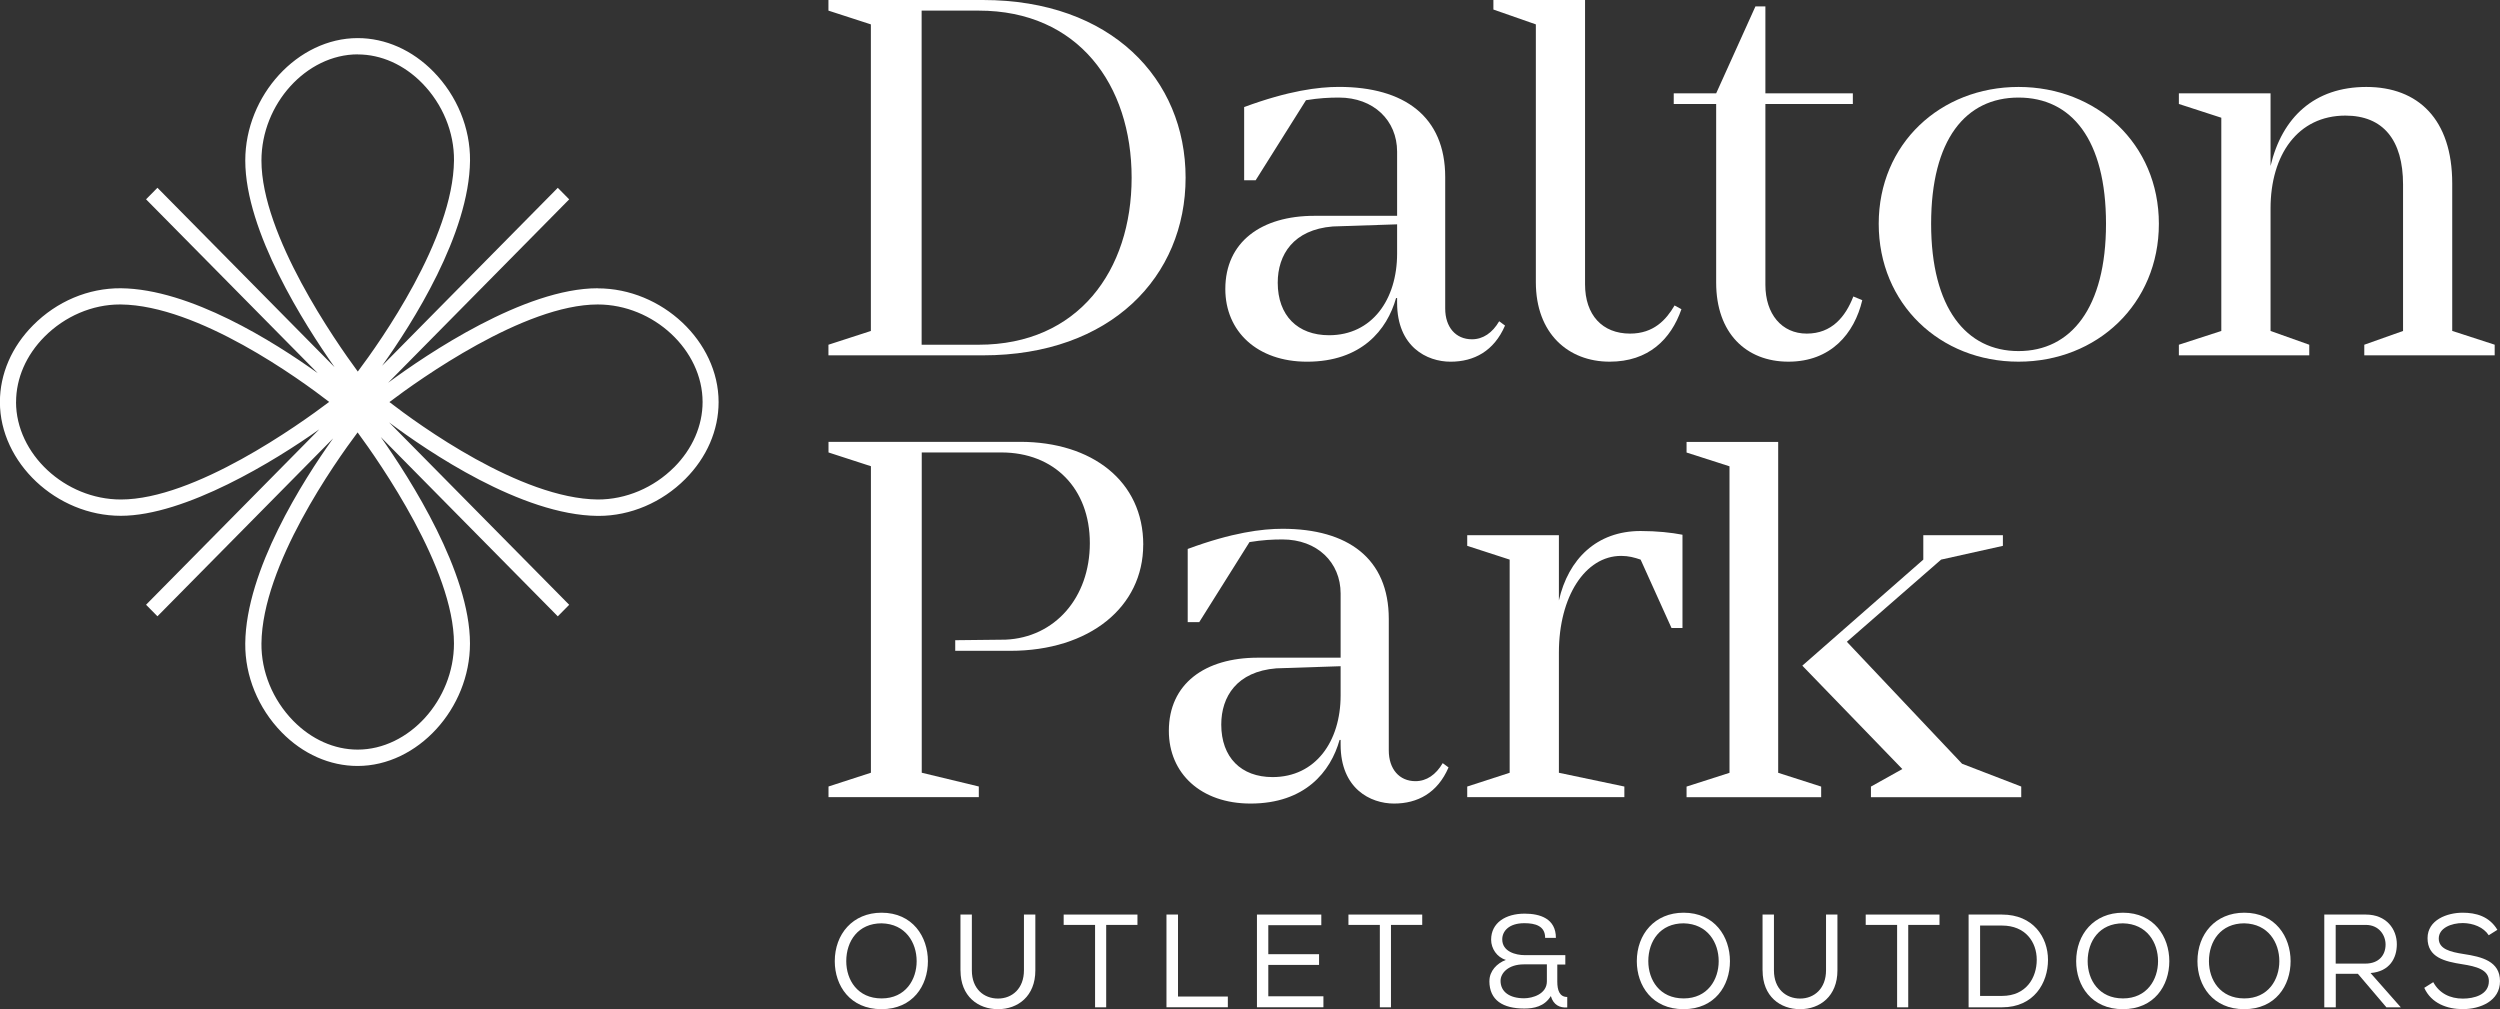 <?xml version="1.0" encoding="UTF-8"?> <svg xmlns="http://www.w3.org/2000/svg" width="109" height="44" viewBox="0 0 109 44" fill="none"><rect x="0" y="0" width="109" height="44" fill="#333333" stroke="none"/><g clip-path="url(#clip0_6_253)"><path d="M36.396 41.908C36.396 40.73 37.176 39.794 38.437 39.794C39.788 39.794 40.457 40.839 40.457 41.908C40.457 42.977 39.796 44 38.431 44C37.066 44 36.396 42.977 36.396 41.908ZM39.966 41.908C39.966 41.094 39.481 40.279 38.437 40.257C37.416 40.257 36.897 41.031 36.897 41.908C36.897 42.723 37.388 43.531 38.437 43.531C39.487 43.531 39.966 42.705 39.966 41.908Z" fill="white"></path><path d="M41.876 42.312V39.875H42.373V42.312C42.373 43.115 42.898 43.537 43.514 43.537C44.131 43.537 44.644 43.099 44.644 42.306V39.875H45.141V42.312C45.141 43.432 44.382 44 43.514 44C42.646 44 41.878 43.444 41.878 42.312H41.876Z" fill="white"></path><path d="M47.745 40.326H46.376V39.875H49.593V40.326H48.23V43.919H47.745V40.326Z" fill="white"></path><path d="M50.86 39.875H51.361V43.45H53.534V43.917H50.858V39.873L50.86 39.875Z" fill="white"></path><path d="M54.803 39.875H57.609V40.338H55.298V41.603H57.511V42.07H55.298V43.438H57.701V43.917H54.803V39.873V39.875Z" fill="white"></path><path d="M60.161 40.326H58.792V39.875H62.009V40.326H60.646V43.919H60.161V40.326Z" fill="white"></path><path d="M64.939 42.769C64.939 42.335 65.27 41.995 65.657 41.852C65.264 41.736 65.013 41.355 65.013 40.972C65.013 40.233 65.645 39.835 66.474 39.835C67.146 39.835 67.837 40.049 67.837 40.892H67.368V40.886C67.368 40.372 66.941 40.251 66.462 40.251C65.783 40.251 65.498 40.603 65.498 40.956C65.498 41.494 66.091 41.644 66.474 41.644H68.248V42.054H67.898V42.799C67.898 43.163 67.99 43.468 68.332 43.468V43.925C68.006 43.949 67.727 43.816 67.617 43.428C67.338 43.885 66.877 43.972 66.46 43.972C65.53 43.972 64.937 43.614 64.937 42.771L64.939 42.769ZM67.444 42.785V42.046H66.44C65.761 42.046 65.424 42.428 65.424 42.763C65.424 43.248 65.823 43.525 66.45 43.525C66.821 43.525 67.444 43.341 67.444 42.785Z" fill="white"></path><path d="M71.365 41.908C71.365 40.73 72.145 39.794 73.406 39.794C74.757 39.794 75.426 40.839 75.426 41.908C75.426 42.977 74.765 44 73.4 44C72.035 44 71.365 42.977 71.365 41.908ZM74.935 41.908C74.935 41.094 74.45 40.279 73.406 40.257C72.385 40.257 71.866 41.031 71.866 41.908C71.866 42.723 72.357 43.531 73.406 43.531C74.456 43.531 74.935 42.705 74.935 41.908Z" fill="white"></path><path d="M76.847 42.312V39.875H77.344V42.312C77.344 43.115 77.868 43.537 78.485 43.537C79.102 43.537 79.615 43.099 79.615 42.306V39.875H80.112V42.312C80.112 43.432 79.353 44 78.485 44C77.617 44 76.849 43.444 76.849 42.312H76.847Z" fill="white"></path><path d="M82.714 40.326H81.345V39.875H84.562V40.326H83.199V43.919H82.714V40.326Z" fill="white"></path><path d="M85.831 39.875H87.286C88.643 39.875 89.293 40.857 89.293 41.852C89.293 42.846 88.689 43.919 87.286 43.919H85.831V39.875ZM87.286 43.422C88.352 43.422 88.802 42.618 88.802 41.846C88.802 41.074 88.312 40.354 87.286 40.354H86.332V43.422H87.286Z" fill="white"></path><path d="M90.521 41.908C90.521 40.73 91.301 39.794 92.562 39.794C93.913 39.794 94.582 40.839 94.582 41.908C94.582 42.977 93.921 44 92.556 44C91.191 44 90.521 42.977 90.521 41.908ZM94.091 41.908C94.091 41.094 93.606 40.279 92.562 40.257C91.54 40.257 91.022 41.031 91.022 41.908C91.022 42.723 91.513 43.531 92.562 43.531C93.612 43.531 94.091 42.705 94.091 41.908Z" fill="white"></path><path d="M95.809 41.908C95.809 40.73 96.589 39.794 97.851 39.794C99.202 39.794 99.87 40.839 99.87 41.908C99.87 42.977 99.21 44 97.845 44C96.48 44 95.809 42.977 95.809 41.908ZM99.379 41.908C99.379 41.094 98.894 40.279 97.851 40.257C96.829 40.257 96.31 41.031 96.31 41.908C96.31 42.723 96.801 43.531 97.851 43.531C98.9 43.531 99.379 42.705 99.379 41.908Z" fill="white"></path><path d="M101.337 39.875H103.151C104.047 39.875 104.502 40.51 104.502 41.169C104.502 41.775 104.189 42.359 103.356 42.424L104.674 43.919H104.047L102.804 42.458H101.84V43.919H101.339V39.875H101.337ZM103.127 42.013C103.726 42.013 104.011 41.638 104.011 41.181C104.011 40.783 103.732 40.326 103.149 40.326H101.836V42.013H103.125H103.127Z" fill="white"></path><path d="M105.697 43.07L106.09 42.822C106.36 43.319 106.833 43.539 107.38 43.539C107.864 43.539 108.515 43.378 108.515 42.775C108.515 42.278 107.962 42.135 107.364 42.042C106.587 41.92 105.841 41.747 105.841 40.904C105.841 40.106 106.697 39.794 107.37 39.794C107.946 39.794 108.527 39.944 108.886 40.54L108.509 40.777C108.28 40.423 107.831 40.251 107.38 40.245C106.873 40.245 106.33 40.463 106.33 40.92C106.33 41.377 106.827 41.504 107.413 41.595C108.208 41.716 109 41.908 109 42.779C109 43.65 108.134 43.998 107.374 43.998C106.707 43.998 106.005 43.755 105.697 43.068V43.07Z" fill="white"></path><path d="M26.059 12.568C22.858 12.568 18.611 15.442 16.921 16.689L24.817 8.692L24.32 8.189L16.659 15.947C17.977 14.102 20.461 10.204 20.493 7.005C20.507 5.588 19.928 4.177 18.904 3.13C17.979 2.183 16.803 1.661 15.594 1.661C12.983 1.661 10.694 4.157 10.694 7C10.694 10.095 13.281 14.153 14.586 16.006L6.865 8.187L6.368 8.69L13.854 16.27C11.948 14.902 8.292 12.598 5.272 12.568C3.848 12.558 2.479 13.14 1.447 14.177C0.511 15.115 -0.004 16.305 -0.004 17.53C-0.004 20.173 2.461 22.489 5.268 22.489C8.076 22.489 11.998 20.086 13.919 18.72L6.368 26.367L6.865 26.87L14.524 19.114C13.207 20.961 10.725 24.858 10.693 28.053C10.679 29.469 11.257 30.88 12.279 31.927C13.205 32.875 14.38 33.396 15.592 33.396C18.202 33.396 20.491 30.9 20.491 28.057C20.491 24.965 17.909 20.909 16.602 19.055L24.32 26.872L24.817 26.369L16.963 18.415C18.651 19.678 22.736 22.459 26.055 22.493H26.105C27.486 22.493 28.86 21.909 29.88 20.884C30.816 19.947 31.331 18.756 31.331 17.532C31.331 14.888 28.866 12.572 26.059 12.572V12.568ZM15.596 2.373C16.617 2.373 17.615 2.819 18.41 3.63C19.302 4.543 19.806 5.77 19.794 6.996C19.761 10.418 16.568 14.912 15.6 16.2C14.63 14.884 11.399 10.254 11.399 7C11.399 4.535 13.361 2.37 15.598 2.37L15.596 2.373ZM0.701 17.528C0.701 16.493 1.142 15.482 1.942 14.678C2.832 13.785 4.027 13.275 5.225 13.275H5.266C8.643 13.31 13.083 16.543 14.352 17.523C13.053 18.506 8.479 21.778 5.27 21.778C2.836 21.778 0.699 19.791 0.699 17.528H0.701ZM15.596 32.683C14.574 32.683 13.576 32.236 12.782 31.424C11.89 30.51 11.387 29.283 11.399 28.057C11.433 24.637 14.626 20.141 15.592 18.853C16.562 20.169 19.793 24.799 19.793 28.053C19.793 30.518 17.831 32.683 15.594 32.683H15.596ZM29.389 20.375C28.501 21.264 27.292 21.78 26.065 21.778C22.686 21.743 18.248 18.51 16.979 17.53C18.278 16.547 22.852 13.275 26.061 13.275C28.495 13.275 30.633 15.262 30.633 17.526C30.633 18.56 30.192 19.571 29.391 20.375H29.389Z" fill="white"></path><path d="M51.692 7.746C51.692 12.047 48.449 15.493 42.855 15.493H36.12V15.03L37.97 14.43V1.063L36.12 0.463V0H42.855C48.449 0 51.692 3.446 51.692 7.746ZM49.339 7.746C49.339 3.7 47.01 0.463 42.672 0.463H40.183V15.03H42.672C47.01 15.03 49.339 11.792 49.339 7.746Z" fill="white"></path><path d="M65.618 14.197C65.138 15.307 64.27 15.77 63.243 15.77C62.215 15.77 60.914 15.123 60.914 13.203V12.995H60.868C60.479 14.383 59.361 15.77 56.986 15.77C54.817 15.77 53.424 14.452 53.424 12.601C53.424 10.543 54.999 9.41 57.306 9.41H60.914V6.613C60.914 5.248 59.886 4.254 58.379 4.254C57.946 4.254 57.511 4.276 56.941 4.369L54.747 7.859H54.245V4.668C56.186 3.951 57.487 3.789 58.377 3.789C61.231 3.789 63.011 5.085 63.011 7.72V13.454C63.011 14.262 63.468 14.793 64.177 14.793C64.656 14.793 65.067 14.517 65.364 14.007L65.615 14.191L65.618 14.197ZM60.914 11.053V9.781L58.106 9.874C56.394 10.014 55.709 11.101 55.709 12.326C55.709 13.759 56.577 14.616 57.946 14.616C59.818 14.616 60.914 13.065 60.914 11.055V11.053Z" fill="white"></path><path d="M73.311 13.48C72.853 14.797 71.872 15.769 70.181 15.769C68.377 15.769 66.963 14.543 66.963 12.302V1.063L65.112 0.416V0H69.108V12.395C69.108 13.736 69.862 14.545 71.071 14.545C72.099 14.545 72.646 13.944 73.011 13.318L73.308 13.48H73.311Z" fill="white"></path><path d="M81.195 13.088C80.852 14.545 79.824 15.769 77.976 15.769C76.128 15.769 74.825 14.52 74.825 12.324V4.533H72.975V4.07H74.825L76.537 0.279H76.971V4.07H80.784V4.533H76.971V12.417C76.971 13.688 77.679 14.545 78.775 14.545C79.87 14.545 80.465 13.805 80.806 12.926L81.195 13.088Z" fill="white"></path><path d="M94.127 9.757C94.127 13.249 91.433 15.769 88.008 15.769C84.584 15.769 81.912 13.249 81.912 9.757C81.912 6.265 84.606 3.791 88.008 3.791C91.411 3.791 94.127 6.265 94.127 9.757ZM91.822 9.757C91.822 6.081 90.315 4.254 88.008 4.254C85.701 4.254 84.197 6.081 84.197 9.757C84.197 13.433 85.727 15.307 88.008 15.307C90.289 15.307 91.822 13.433 91.822 9.757Z" fill="white"></path><path d="M108.768 15.03V15.492H103.083V15.03L104.773 14.43V8.047C104.773 6.105 103.905 5.04 102.261 5.04C100.183 5.04 98.996 6.752 98.996 9.088V14.43L100.684 15.03V15.492H94.999V15.03L96.849 14.43V5.133L94.999 4.533V4.07H98.996V7.237C99.497 5.109 100.914 3.791 103.173 3.791C105.432 3.791 106.917 5.202 106.917 7.999V14.428L108.766 15.028L108.768 15.03Z" fill="white"></path><path d="M49.844 23.752C49.844 26.456 47.516 28.376 44.045 28.376H41.648V27.913L43.842 27.889C45.987 27.796 47.517 26.062 47.517 23.681C47.517 21.301 45.965 19.727 43.658 19.727H40.188V33.691L42.676 34.291V34.754H36.123V34.291L37.972 33.691V20.327L36.123 19.727V19.264H44.48C47.607 19.264 49.846 20.975 49.846 23.75L49.844 23.752Z" fill="white"></path><path d="M63.155 33.463C62.676 34.572 61.808 35.035 60.78 35.035C59.753 35.035 58.451 34.388 58.451 32.468V32.26H58.406C58.016 33.649 56.897 35.035 54.524 35.035C52.355 35.035 50.962 33.717 50.962 31.866C50.962 29.809 52.536 28.675 54.843 28.675H58.451V25.878C58.451 24.514 57.424 23.52 55.917 23.52C55.484 23.52 55.049 23.542 54.478 23.635L52.287 27.125H51.784V23.934C53.724 23.217 55.027 23.055 55.917 23.055C58.771 23.055 60.551 24.35 60.551 26.986V32.719C60.551 33.528 61.008 34.059 61.714 34.059C62.195 34.059 62.604 33.782 62.902 33.273L63.153 33.457L63.155 33.463ZM58.451 30.318V29.047L55.644 29.14C53.931 29.279 53.247 30.367 53.247 31.591C53.247 33.024 54.115 33.881 55.484 33.881C57.356 33.881 58.451 32.331 58.451 30.32V30.318Z" fill="white"></path><path d="M73.356 23.314V27.382H72.878L71.531 24.399C71.257 24.306 71.006 24.237 70.684 24.237C69.11 24.237 67.968 26.018 67.968 28.445V33.693L70.822 34.293V34.756H63.971V34.293L65.821 33.693V24.399L63.971 23.799V23.336H67.968V26.179C68.379 24.377 69.611 23.152 71.531 23.152C72.239 23.152 72.878 23.221 73.356 23.314Z" fill="white"></path><path d="M77.531 33.695L79.403 34.295V34.758H73.534V34.295L75.406 33.695V20.331L73.534 19.73V19.268H77.529V33.695H77.531ZM88.126 34.295V34.758H81.573V34.295L82.942 33.531L78.581 29.023L83.856 24.399V23.336H87.326V23.799L84.632 24.399L80.523 27.982L85.546 33.299L88.126 34.293V34.295Z" fill="white"></path></g><defs><clipPath id="clip0_6_253"><rect width="109" height="44" fill="white"></rect></clipPath></defs></svg> 
